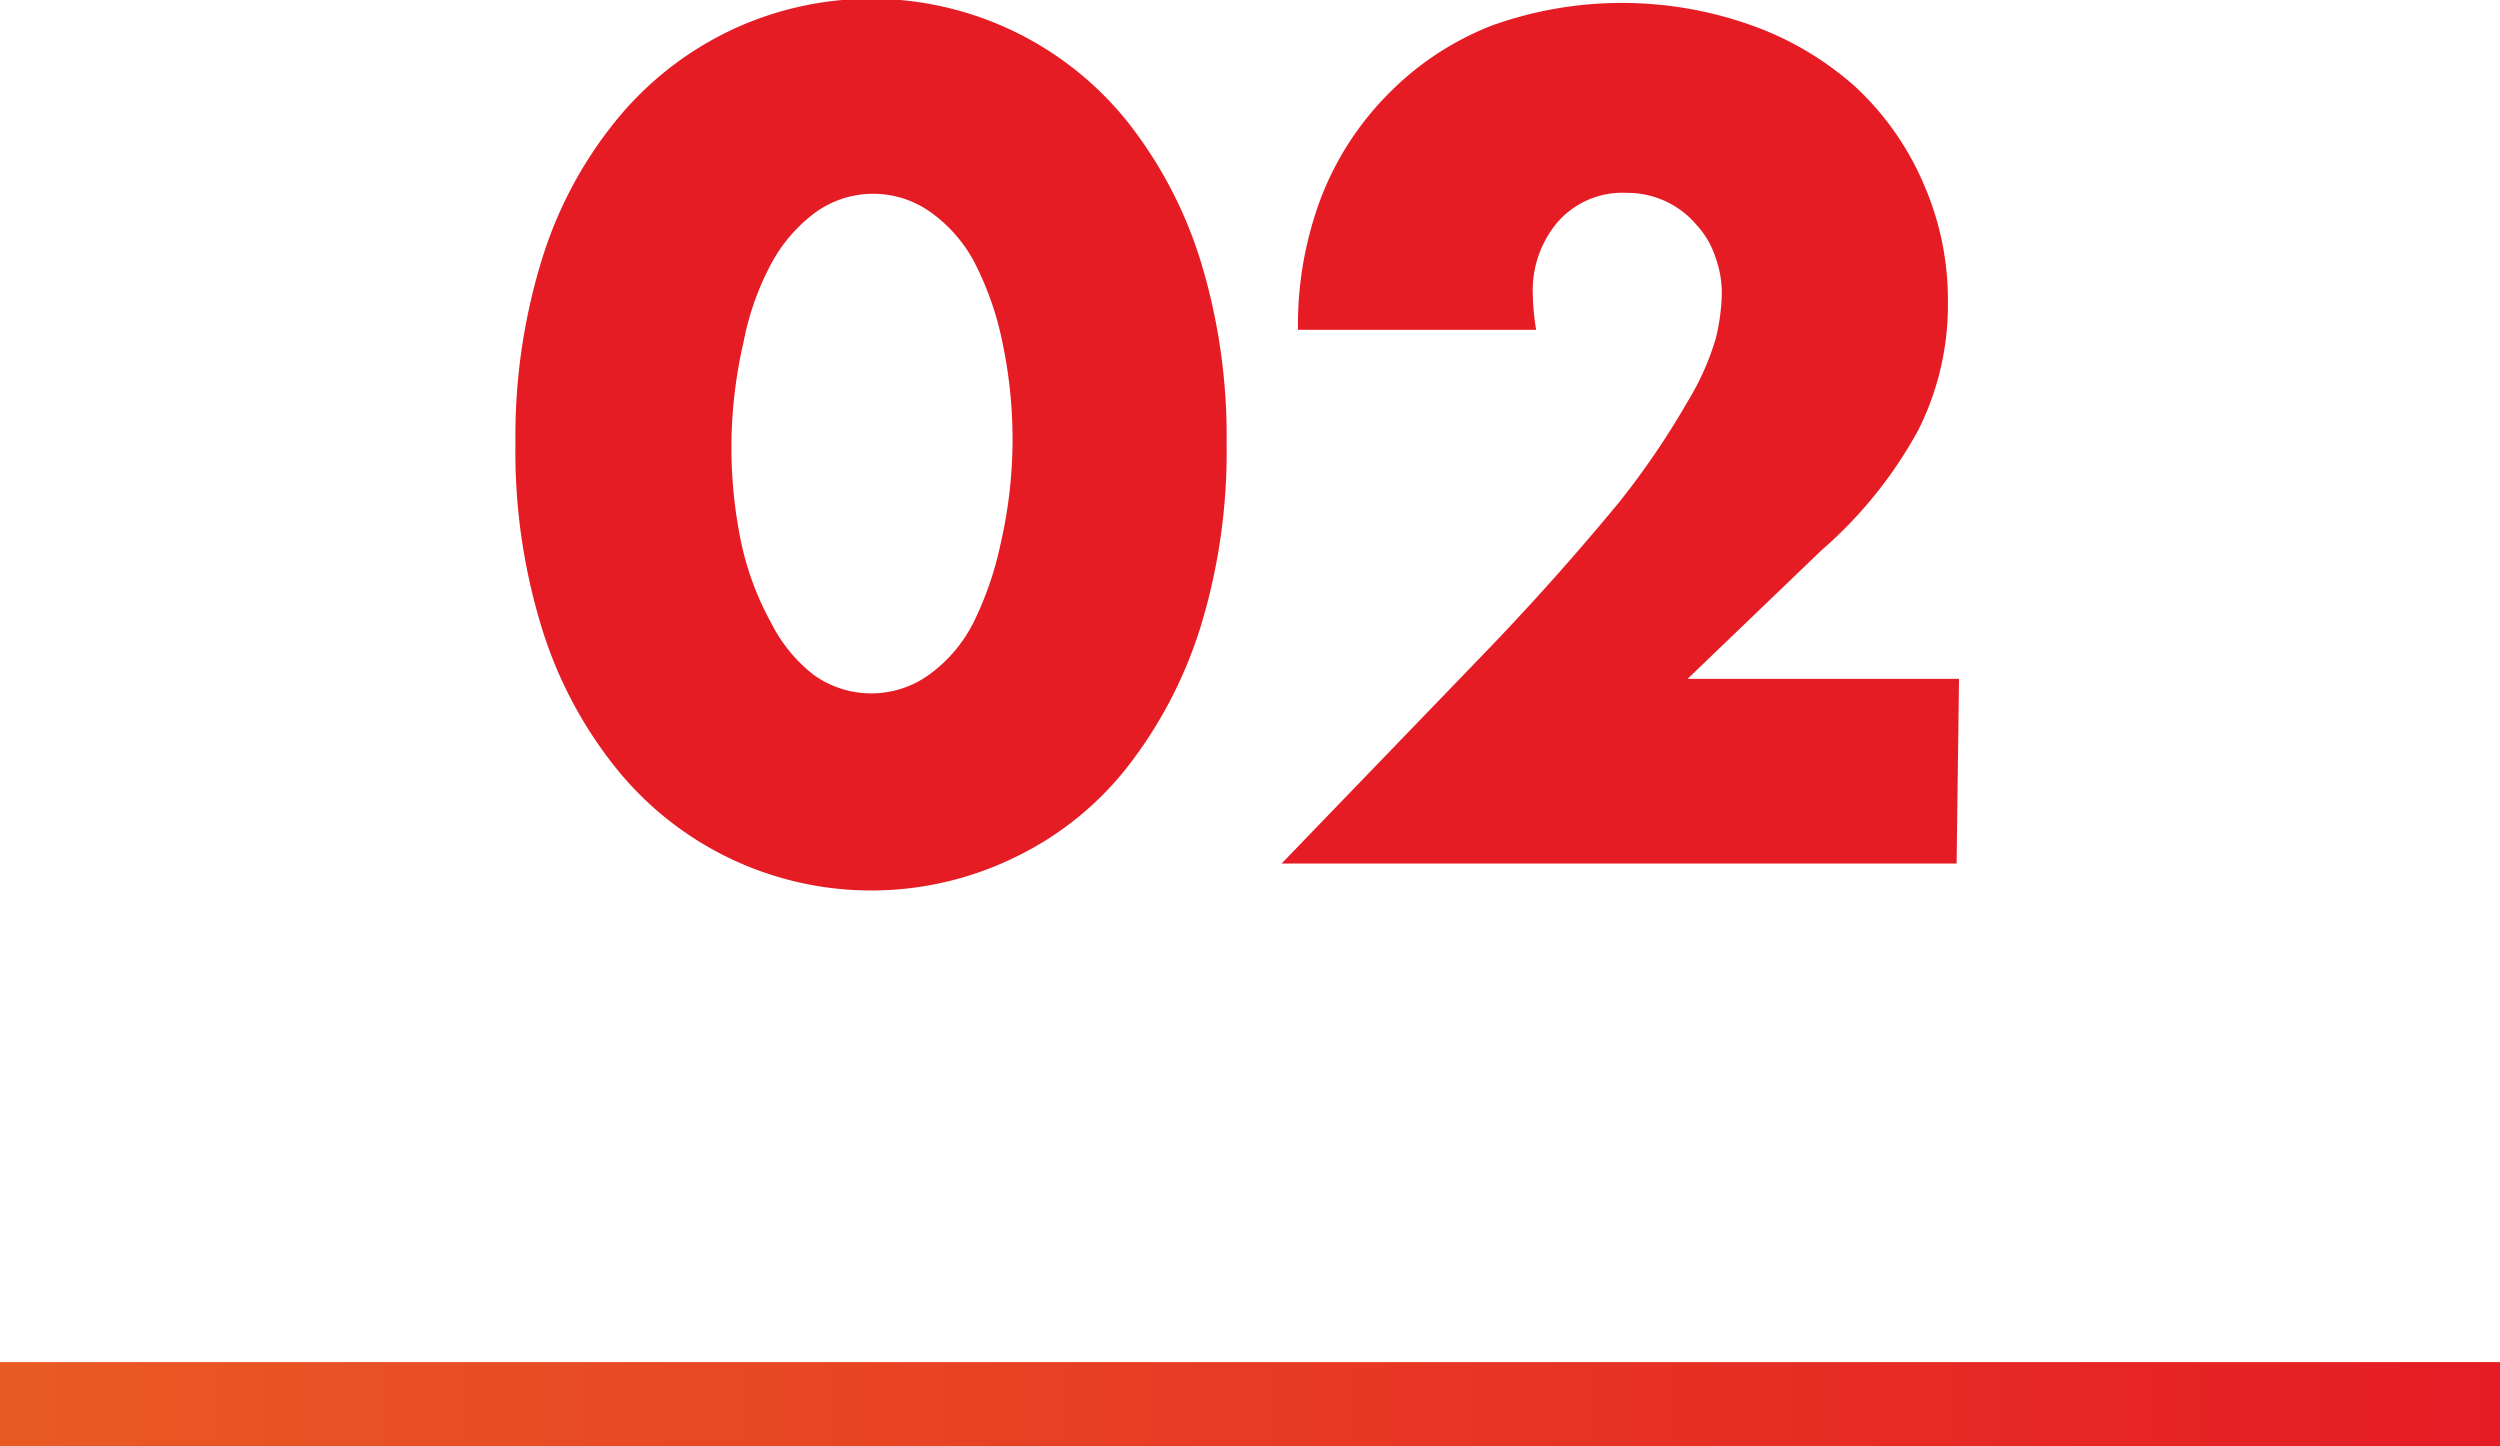 <svg xmlns="http://www.w3.org/2000/svg" width="51.85" height="30" viewBox="0 0 51.85 30"><defs><style>.cls-1{fill:#e51c24}.cls-2{fill:url(#新規グラデーションスウォッチ_2)}</style><linearGradient id="新規グラデーションスウォッチ_2" y1="29.13" x2="51.85" y2="29.13" gradientUnits="userSpaceOnUse"><stop offset="0" stop-color="#e95a24"/><stop offset="1" stop-color="#e51c24"/></linearGradient></defs><title>アセット 5</title><g id="レイヤー_2" data-name="レイヤー 2"><g id="レイヤー_1-2" data-name="レイヤー 1"><path class="cls-1" d="M10.69 9.19a12.42 12.42 0 0 1 .54-3.78 8.56 8.56 0 0 1 1.53-2.89A6.86 6.86 0 0 1 15.09.66a6.81 6.81 0 0 1 8.29 1.86 8.92 8.92 0 0 1 1.52 2.89 12.42 12.42 0 0 1 .54 3.78A12.39 12.39 0 0 1 24.9 13a9.13 9.13 0 0 1-1.52 2.91 6.59 6.59 0 0 1-2.33 1.87 6.79 6.79 0 0 1-8.29-1.87A8.76 8.76 0 0 1 11.23 13a12.39 12.39 0 0 1-.54-3.81zm4.48 0a9.7 9.7 0 0 0 .21 2.1 6.08 6.08 0 0 0 .62 1.64 3.15 3.15 0 0 0 .88 1.07 2.05 2.05 0 0 0 2.38 0 3 3 0 0 0 .92-1.07 6.85 6.85 0 0 0 .57-1.64 9.7 9.7 0 0 0 .25-2.1 9.74 9.74 0 0 0-.21-2.09 6.41 6.41 0 0 0-.57-1.64 3 3 0 0 0-.92-1.06 2.05 2.05 0 0 0-2.38 0A3.21 3.21 0 0 0 16 5.46a5.73 5.73 0 0 0-.58 1.64 9.74 9.74 0 0 0-.25 2.09zM40.58 17.91h-14l4.32-4.48c1.13-1.18 2-2.19 2.67-3A16.57 16.57 0 0 0 35 8.33 5.4 5.4 0 0 0 35.59 7a4.29 4.29 0 0 0 .12-.9 2.17 2.17 0 0 0-.13-.76 1.81 1.81 0 0 0-.38-.66A1.88 1.88 0 0 0 33.75 4a1.79 1.79 0 0 0-1.44.6 2.19 2.19 0 0 0-.52 1.5 5 5 0 0 0 .07.74h-4.94a7.46 7.46 0 0 1 .49-2.77 6.26 6.26 0 0 1 1.4-2.14 6.14 6.14 0 0 1 2.13-1.4 8 8 0 0 1 5.4 0 6.48 6.48 0 0 1 2.14 1.27 5.93 5.93 0 0 1 1.41 2 6 6 0 0 1 .51 2.48 5.78 5.78 0 0 1-.62 2.65 9 9 0 0 1-2 2.48L35 14.08h5.63z"/><path class="cls-2" d="M0 28.25h51.85V30H0z"/></g></g></svg>